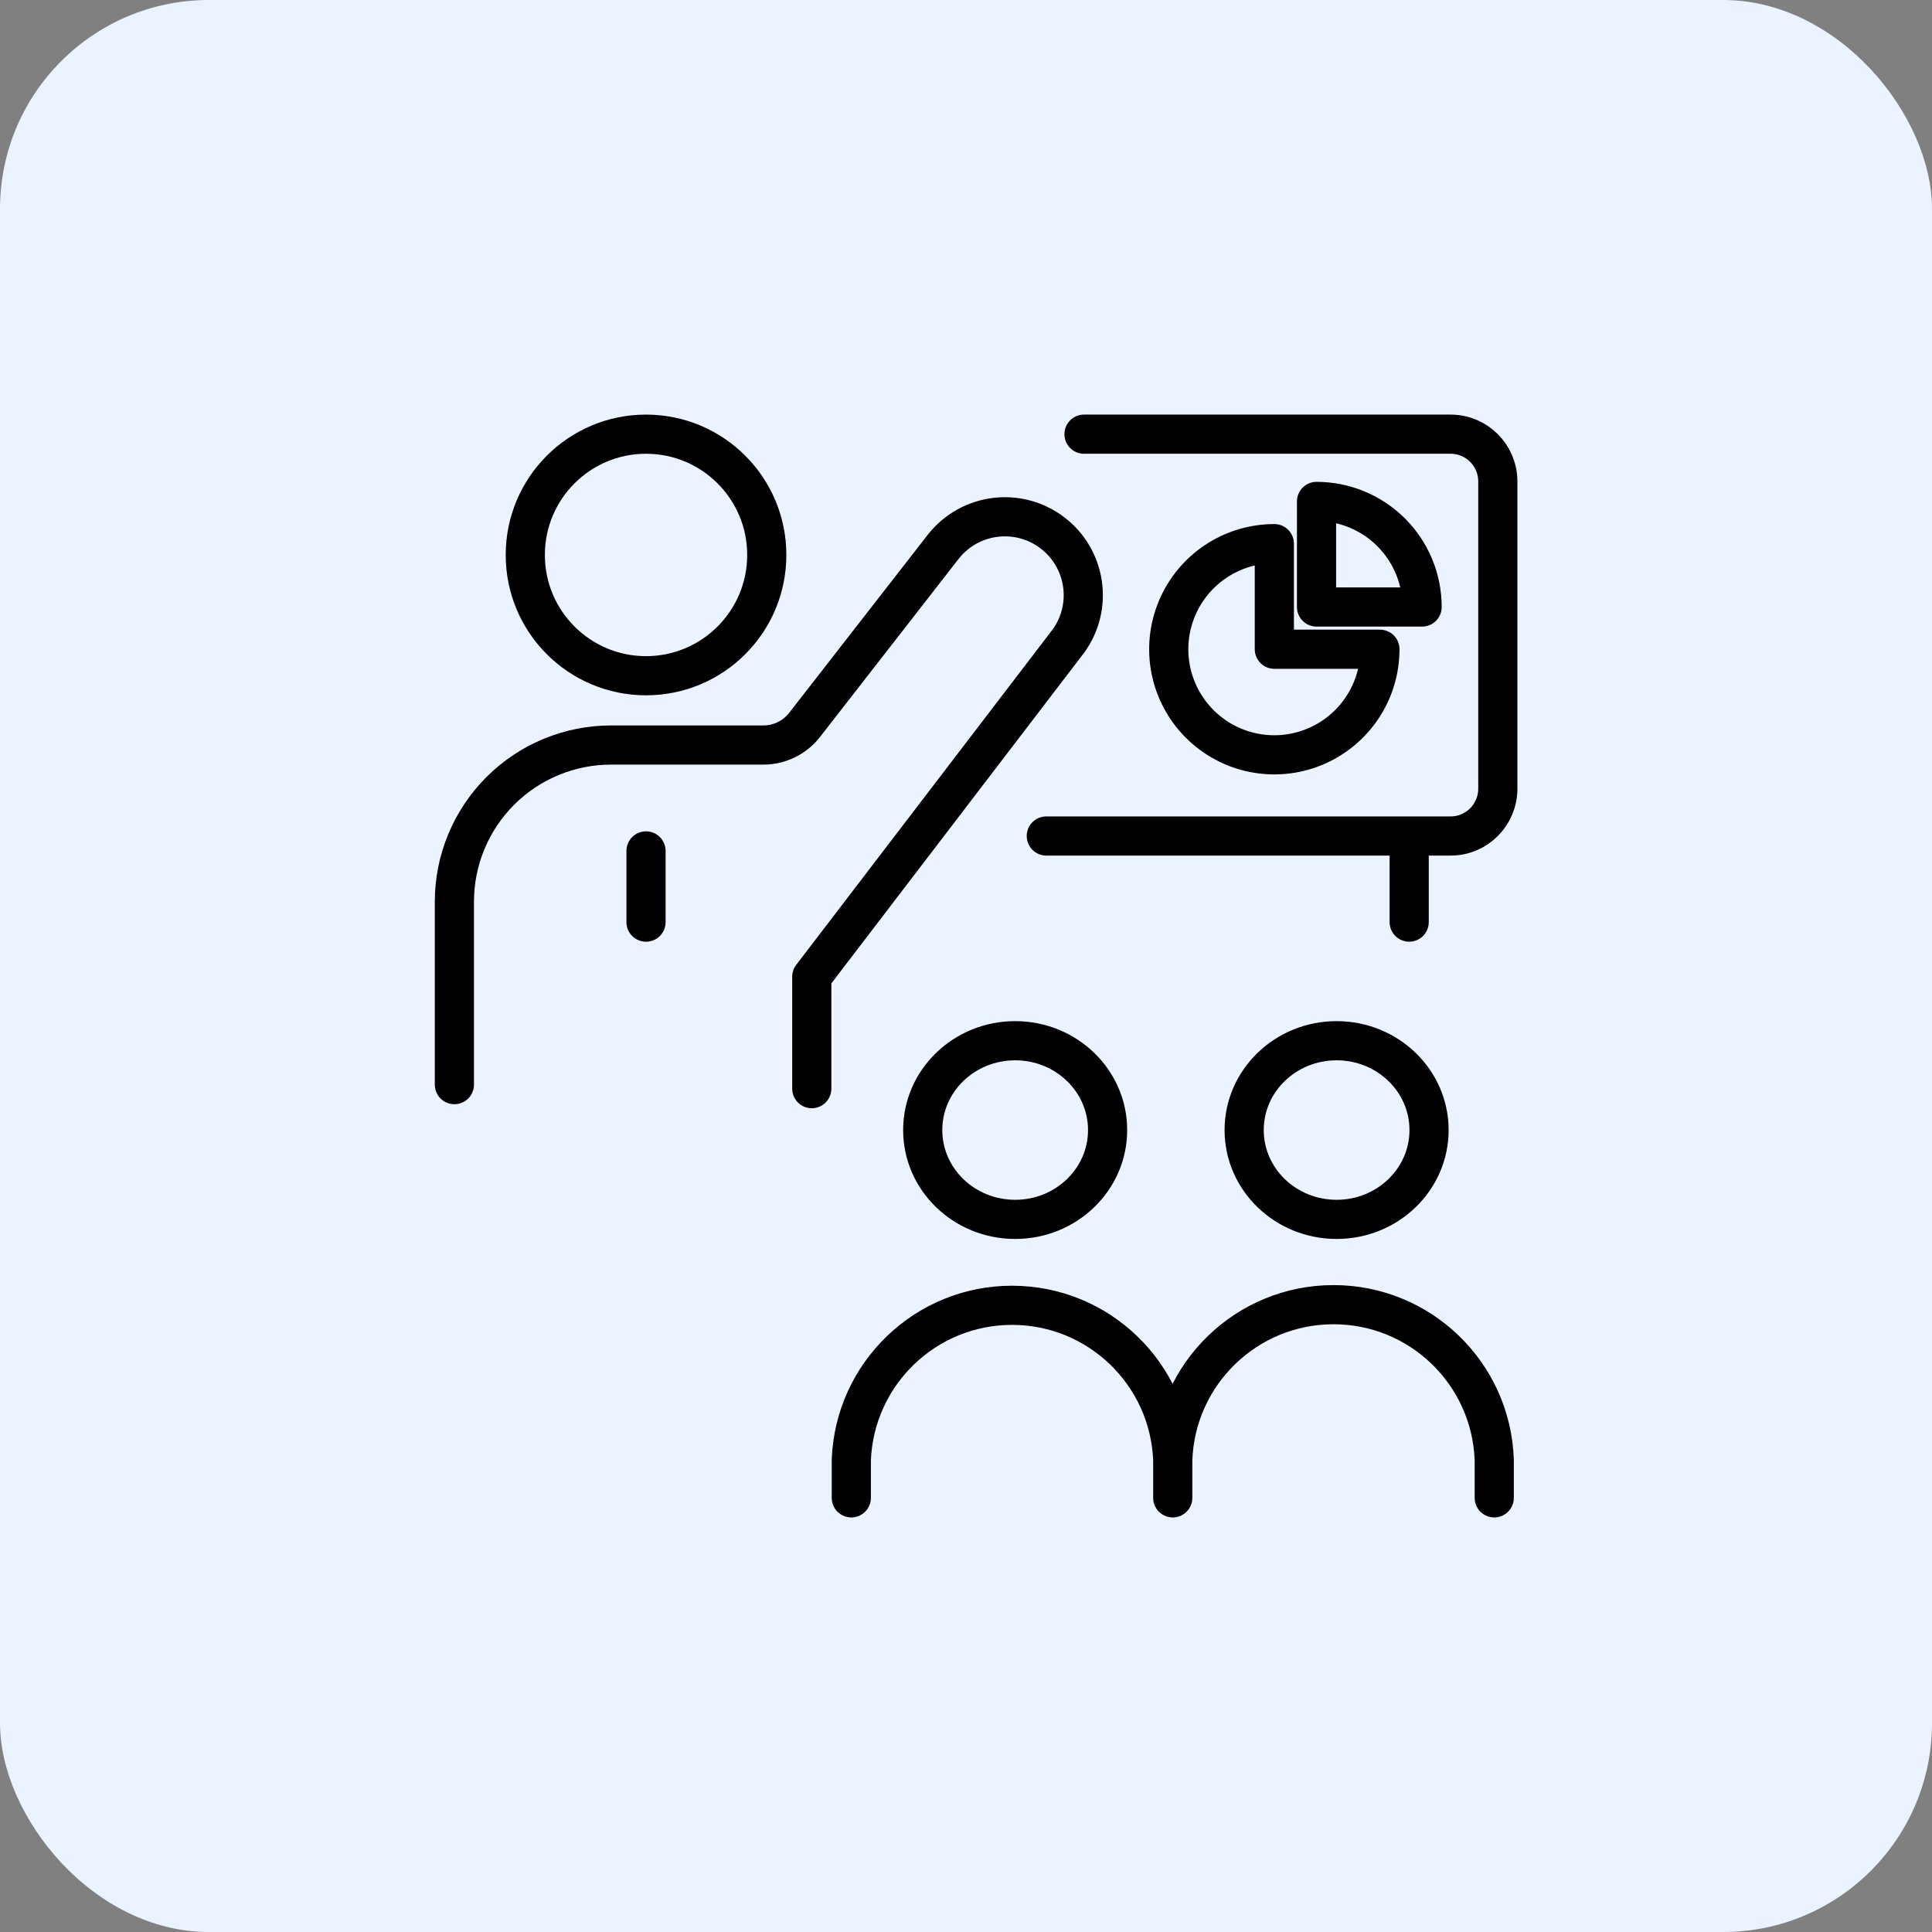 <svg width="74" height="74" viewBox="0 0 74 74" fill="none" xmlns="http://www.w3.org/2000/svg">
<rect x="0" y="0" width="74" height="74" fill="#808080" stroke="none"/>
<rect width="74" height="74" rx="8" fill="#EAF3FF"/>
<g clip-path="url(#clip0_3839_22740)">
<path d="M44.919 57.371V55.923M44.919 55.923C44.794 52.614 42.075 49.996 38.763 49.996C35.452 49.996 32.733 52.614 32.607 55.923V57.371M44.919 55.923C45.032 52.604 47.755 49.972 51.077 49.972C54.398 49.972 57.121 52.604 57.233 55.923V57.371M31.093 41.698V37.412L40.867 24.627L40.915 24.566C41.877 23.248 41.61 21.403 40.314 20.412C39.017 19.42 37.166 19.646 36.146 20.919L30.813 27.771C30.434 28.254 29.854 28.536 29.24 28.536L23.416 28.536C21.823 28.533 20.294 29.164 19.166 30.29C18.038 31.416 17.404 32.944 17.404 34.537V41.544M24.744 32.592V35.32M35.342 43.284C35.342 45.173 36.927 46.705 38.883 46.705C40.839 46.705 42.424 45.173 42.424 43.284C42.424 41.394 40.839 39.862 38.883 39.862C36.927 39.862 35.342 41.394 35.342 43.284ZM47.654 43.284C47.654 45.173 49.239 46.705 51.195 46.705C53.151 46.705 54.736 45.173 54.736 43.284C54.736 41.394 53.151 39.862 51.195 39.862C49.239 39.862 47.654 41.394 47.654 43.284ZM20.12 21.256C20.119 23.811 22.19 25.882 24.744 25.882C27.299 25.882 29.37 23.811 29.369 21.256C29.37 18.701 27.299 16.63 24.744 16.63C22.19 16.63 20.119 18.701 20.12 21.256Z" stroke="black" stroke-width="1.5" stroke-linecap="round" stroke-linejoin="round"/>
<path d="M41.52 16.63H55.562C56.56 16.63 57.369 17.44 57.37 18.44V30.21C57.369 31.21 56.56 32.021 55.562 32.021H40.076M53.975 32.021V35.319" stroke="black" stroke-width="1.5" stroke-linecap="round" stroke-linejoin="round"/>
<path d="M48.81 20.823C48.01 20.823 47.228 21.06 46.563 21.505C45.898 21.949 45.38 22.581 45.074 23.32C44.767 24.059 44.687 24.872 44.843 25.656C44.999 26.441 45.385 27.161 45.95 27.727C46.516 28.293 47.236 28.678 48.021 28.834C48.805 28.99 49.618 28.91 50.357 28.604C51.096 28.297 51.728 27.779 52.172 27.114C52.617 26.449 52.854 25.667 52.854 24.867H48.81V20.823Z" stroke="black" stroke-width="1.5" stroke-linecap="round" stroke-linejoin="round"/>
<path d="M50.426 23.25H54.47C54.47 22.178 54.044 21.149 53.285 20.39C52.527 19.632 51.498 19.206 50.426 19.206V23.25Z" stroke="black" stroke-width="1.5" stroke-linecap="round" stroke-linejoin="round"/>
</g>
<defs>
<clipPath id="clip0_3839_22740">
<rect width="44" height="44" fill="white" transform="translate(15 15)"/>
</clipPath>
</defs>
</svg>
